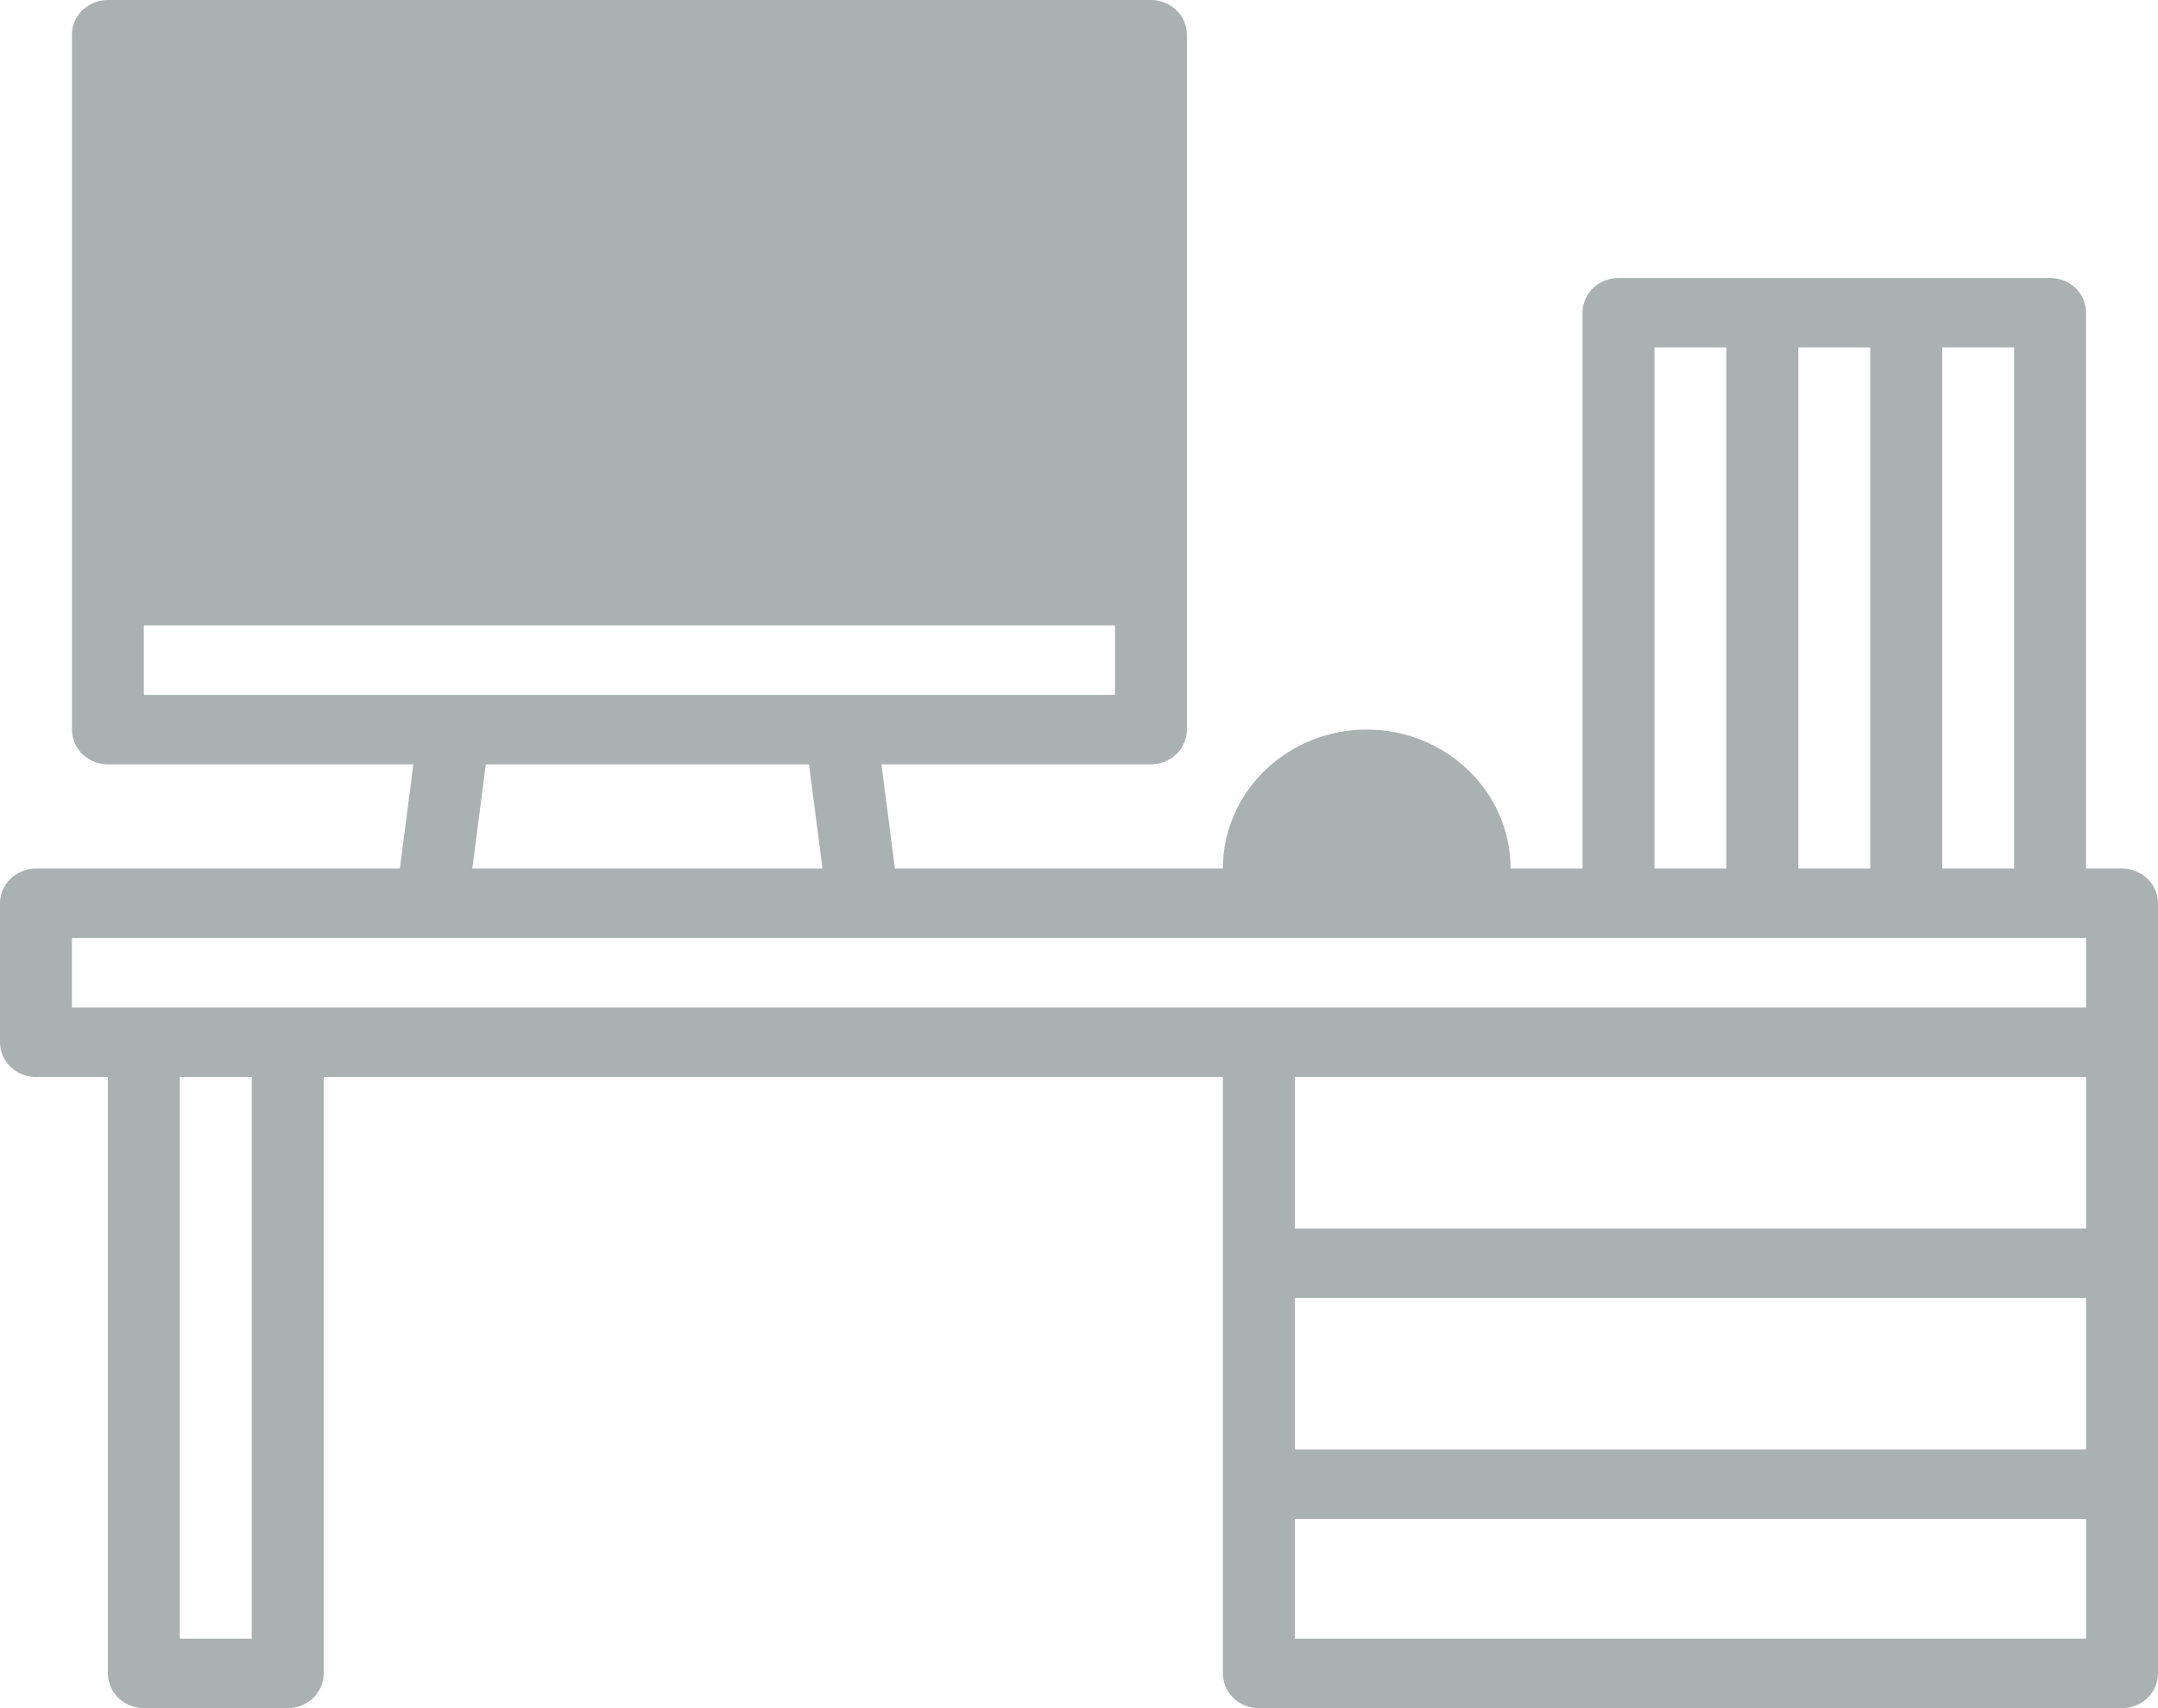<svg width="24" height="19" viewBox="0 0 24 19" fill="none" xmlns="http://www.w3.org/2000/svg">
<path d="M23.6 9.661H23.2V3.478C23.2 3.375 23.158 3.277 23.083 3.205C23.008 3.132 22.906 3.092 22.8 3.092H18C17.894 3.092 17.792 3.132 17.717 3.205C17.642 3.277 17.6 3.375 17.6 3.478V9.661H16.8C16.8 9.251 16.631 8.858 16.331 8.568C16.031 8.278 15.624 8.115 15.2 8.115C14.776 8.115 14.369 8.278 14.069 8.568C13.769 8.858 13.6 9.251 13.6 9.661H9.953L9.803 8.502H12.8C12.906 8.502 13.008 8.461 13.083 8.389C13.158 8.316 13.2 8.218 13.2 8.115V0.386C13.2 0.284 13.158 0.186 13.083 0.113C13.008 0.041 12.906 0 12.8 0H1.2C1.094 0 0.992 0.041 0.917 0.113C0.842 0.186 0.8 0.284 0.8 0.386V8.115C0.8 8.218 0.842 8.316 0.917 8.389C0.992 8.461 1.094 8.502 1.2 8.502H4.597L4.447 9.661H0.4C0.294 9.661 0.192 9.702 0.117 9.774C0.042 9.847 0 9.945 0 10.047V11.593C0 11.696 0.042 11.794 0.117 11.867C0.192 11.939 0.294 11.98 0.4 11.98H1.2V18.614C1.2 18.716 1.242 18.814 1.317 18.887C1.392 18.959 1.494 19 1.6 19H3.2C3.306 19 3.408 18.959 3.483 18.887C3.558 18.814 3.6 18.716 3.6 18.614V11.98H13.6V18.614C13.6 18.716 13.642 18.814 13.717 18.887C13.792 18.959 13.894 19 14 19H23.6C23.706 19 23.808 18.959 23.883 18.887C23.958 18.814 24 18.716 24 18.614V10.047C24 9.945 23.958 9.847 23.883 9.774C23.808 9.702 23.706 9.661 23.6 9.661ZM21.6 3.864H22.4V9.661H21.6V3.864ZM20 3.864H20.8V9.661H20V3.864ZM18.4 3.864H19.2V9.661H18.4V3.864ZM1.6 7.729V6.956H12.4V7.729H1.6ZM9.147 9.661H5.253L5.403 8.502H8.997L9.147 9.661ZM2.8 18.227H2V11.98H2.8V18.227ZM23.2 18.227H14.4V16.896H23.2V18.227ZM23.2 16.123H14.4V14.438H23.2V16.123ZM23.2 13.665H14.4V11.98H23.2V13.665ZM23.2 11.207H0.8V10.434H23.2V11.207Z" fill="#AAB2B1"/>
</svg>
